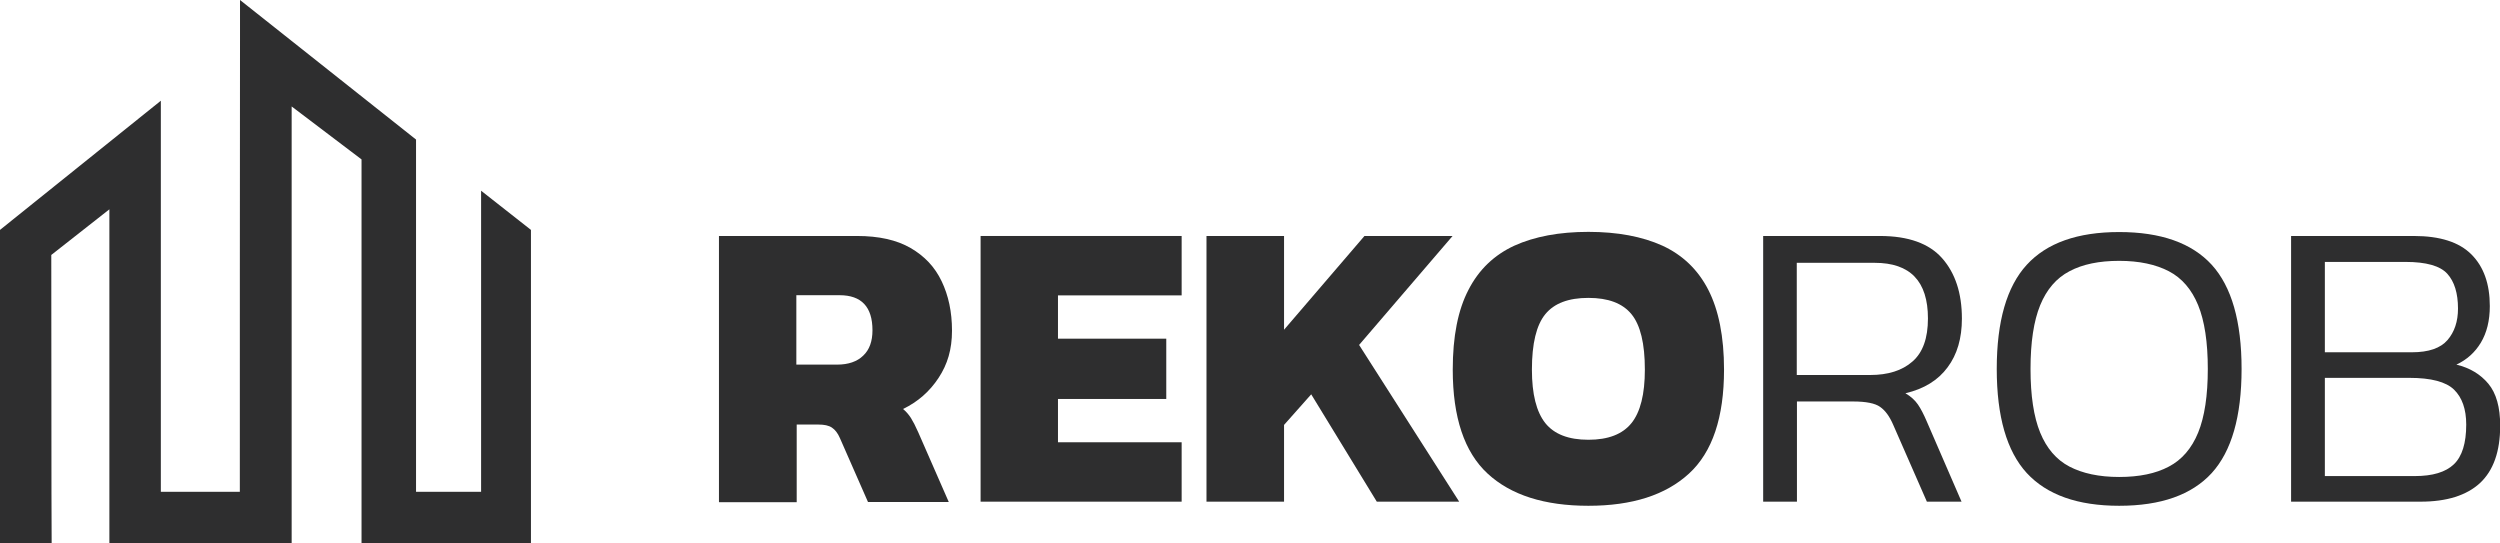 <svg width="359" height="78" viewBox="0 0 359 78" fill="none" xmlns="http://www.w3.org/2000/svg">
<g clip-path="url(#clip0_23_751)">
<path d="M69.085 27.387V70.626H59.743C59.743 4.83 59.743 43.573 59.743 20.04L34.465 0V5.832C34.44 13.437 34.44 63.87 34.44 70.626H23.097V14.464L0 33.014V78.026H7.417C7.417 78.026 7.365 72.142 7.365 36.611L15.706 30.059C15.706 86.992 15.706 66.876 15.706 78.051H41.882V15.287L51.916 22.891V78H76.245V33.014L69.085 27.387Z" fill="#2E2E2F"/>
<path d="M103.242 72.039V33.887H123.08C126.185 33.887 128.751 34.452 130.753 35.609C132.755 36.765 134.243 38.332 135.219 40.387C136.194 42.417 136.707 44.781 136.707 47.478C136.707 50.176 136.065 52.308 134.782 54.261C133.499 56.213 131.805 57.703 129.675 58.731C130.112 59.091 130.471 59.502 130.805 60.016C131.112 60.504 131.472 61.197 131.857 62.071L136.245 72.091H124.645L120.616 62.919C120.308 62.2 119.923 61.711 119.461 61.403C119 61.095 118.358 60.966 117.537 60.966H114.406V72.117H103.268L103.242 72.039ZM114.355 52.359H120.206C121.822 52.359 123.08 51.923 123.952 51.075C124.851 50.227 125.287 49.02 125.287 47.427C125.287 44.061 123.696 42.391 120.565 42.391H114.355V52.334V52.359Z" fill="#2E2E2F"/>
<path d="M140.813 72.039V33.887H169.684V42.417H151.925V48.634H167.477V57.292H151.925V63.51H169.684V72.039H140.813Z" fill="#2E2E2F"/>
<path d="M173.251 72.039V33.887H184.389V47.35L195.937 33.887H208.589L195.167 49.533L209.539 72.039H197.708L188.29 56.624L184.389 61.018V72.039H173.251Z" fill="#2E2E2F"/>
<path d="M228.093 72.63C221.78 72.63 216.955 71.089 213.619 68.006C210.283 64.923 208.615 59.939 208.615 53.079C208.615 48.326 209.359 44.524 210.873 41.62C212.362 38.717 214.569 36.611 217.468 35.275C220.368 33.964 223.91 33.296 228.093 33.296C232.276 33.296 235.818 33.964 238.717 35.275C241.617 36.611 243.824 38.717 245.313 41.62C246.801 44.524 247.571 48.352 247.571 53.079C247.571 59.939 245.903 64.923 242.541 68.006C239.179 71.089 234.38 72.63 228.093 72.63ZM228.093 63.15C230.942 63.15 232.995 62.354 234.278 60.761C235.561 59.168 236.202 56.599 236.202 53.079C236.202 49.328 235.561 46.682 234.278 45.115C232.995 43.547 230.942 42.777 228.093 42.777C225.244 42.777 223.191 43.547 221.908 45.115C220.625 46.682 219.983 49.328 219.983 53.079C219.983 56.599 220.625 59.142 221.908 60.761C223.191 62.354 225.244 63.15 228.093 63.15Z" fill="#2E2E2F"/>
<path d="M253.191 72.039V33.887H269.949C274.055 33.887 277.032 34.966 278.906 37.099C280.779 39.231 281.729 42.109 281.729 45.757C281.729 48.557 281.061 50.895 279.676 52.745C278.316 54.595 276.288 55.854 273.619 56.47C274.415 56.933 275.005 57.498 275.416 58.089C275.826 58.68 276.262 59.528 276.699 60.555L281.677 72.039H276.699L271.848 60.966C271.335 59.784 270.719 58.937 269.975 58.423C269.256 57.909 267.948 57.652 266.1 57.652H258.042V72.039H253.191ZM258.042 53.85H268.564C271.13 53.85 273.157 53.207 274.62 51.923C276.108 50.638 276.853 48.583 276.853 45.731C276.853 40.387 274.312 37.741 269.205 37.741H258.016V53.85H258.042Z" fill="#2E2E2F"/>
<path d="M304.312 72.63C298.358 72.63 293.944 71.063 291.044 67.929C288.17 64.794 286.733 59.81 286.733 52.976C286.733 46.142 288.17 41.158 291.044 38.024C293.919 34.889 298.333 33.322 304.312 33.322C310.292 33.322 314.731 34.889 317.606 38.024C320.454 41.158 321.891 46.142 321.891 52.976C321.891 59.81 320.454 64.794 317.606 67.929C314.731 71.063 310.317 72.63 304.312 72.63ZM304.312 68.494C307.186 68.494 309.573 68.006 311.446 67.004C313.32 66.028 314.731 64.383 315.655 62.122C316.579 59.861 317.041 56.804 317.041 52.976C317.041 49.148 316.579 46.091 315.655 43.83C314.731 41.569 313.32 39.925 311.446 38.949C309.573 37.972 307.186 37.458 304.312 37.458C301.438 37.458 299.051 37.947 297.178 38.949C295.304 39.925 293.893 41.569 292.969 43.83C292.045 46.091 291.583 49.148 291.583 52.976C291.583 56.804 292.045 59.861 292.969 62.122C293.893 64.383 295.304 66.028 297.178 67.004C299.051 67.98 301.438 68.494 304.312 68.494Z" fill="#2E2E2F"/>
<path d="M329 72.039V33.887H346.631C350.377 33.887 353.123 34.761 354.894 36.533C356.665 38.306 357.537 40.773 357.537 43.958C357.537 46.039 357.101 47.786 356.254 49.2C355.407 50.612 354.227 51.666 352.738 52.359C354.663 52.822 356.203 53.747 357.332 55.109C358.461 56.47 359.026 58.474 359.026 61.12C359.026 64.846 358.051 67.569 356.126 69.367C354.201 71.14 351.352 72.039 347.606 72.039H329.026H329ZM333.85 50.587H346.348C348.761 50.587 350.454 49.996 351.455 48.84C352.456 47.684 352.969 46.168 352.969 44.318C352.969 42.109 352.456 40.439 351.429 39.308C350.403 38.178 348.401 37.612 345.45 37.612H333.85V50.587ZM333.85 68.365H346.759C349.325 68.365 351.199 67.8 352.379 66.67C353.56 65.539 354.15 63.638 354.15 60.966C354.15 58.757 353.56 57.087 352.405 55.956C351.25 54.826 349.094 54.261 345.989 54.261H333.85V68.365Z" fill="#2E2E2F"/>
</g>
<defs>
<clipPath id="clip0_23_751">
<rect width="359" height="78" fill="white"/>
</clipPath>
</defs>
</svg>
